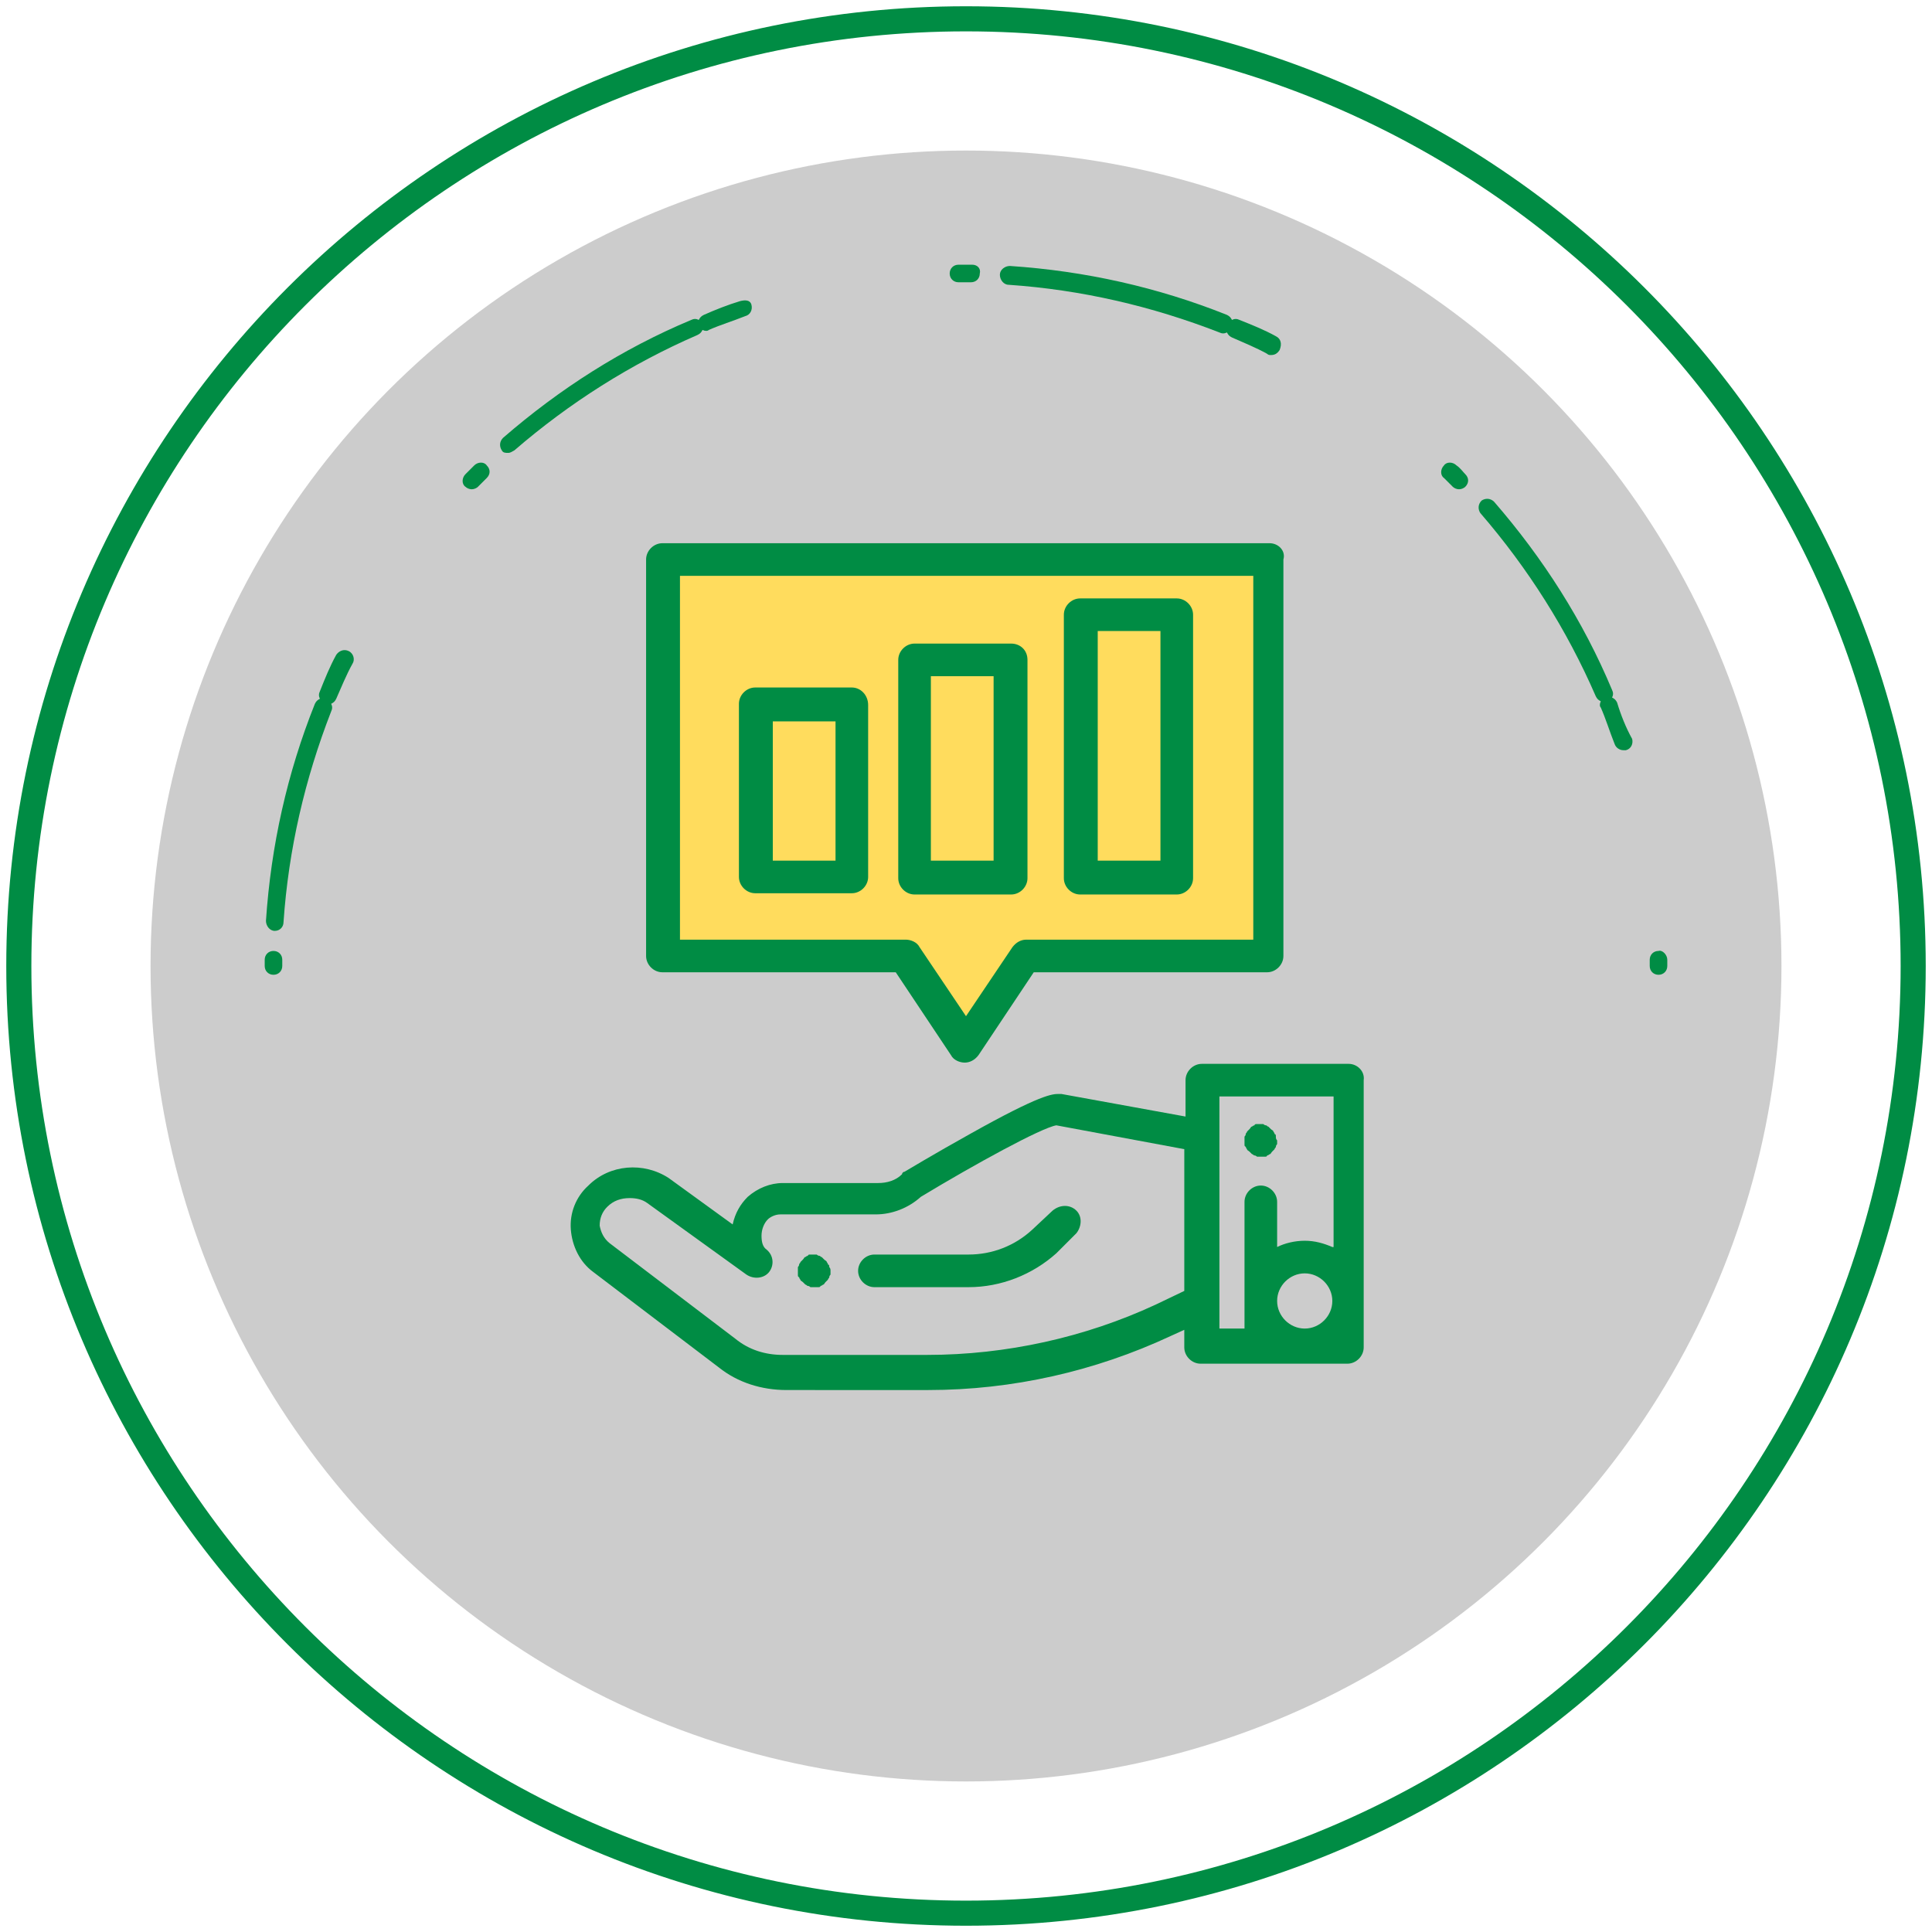 <?xml version="1.0" encoding="utf-8"?>
<!-- Generator: Adobe Illustrator 22.0.0, SVG Export Plug-In . SVG Version: 6.00 Build 0)  -->
<svg version="1.1" id="Layer_1" xmlns="http://www.w3.org/2000/svg" xmlns:xlink="http://www.w3.org/1999/xlink" x="0px" y="0px"
	 viewBox="0 0 154 154" style="enable-background:new 0 0 154 154;" xml:space="preserve">
<style type="text/css">
	.st0{fill:#008C44;}
	.st1{fill:#CCCCCC;}
	.st2{fill:#FFDC5D;}
	.st3{clip-path:url(#SVGID_2_);}
	.st4{clip-path:url(#SVGID_8_);}
	.st5{clip-path:url(#SVGID_14_);}
</style>
<g>
	<g>
		<g>
			<path class="st0" d="M77,153.5c-42.2,0-76.5-34.3-76.5-76.5S34.8,0.5,77,0.5s76.5,34.3,76.5,76.5S119.2,153.5,77,153.5z M77,2.5
				C35.9,2.5,2.5,35.9,2.5,77s33.4,74.5,74.5,74.5s74.5-33.4,74.5-74.5S118.1,2.5,77,2.5z"/>
		</g>
		<circle class="st1" cx="77" cy="77" r="65"/>
	</g>
	<g>
		<path class="st0" d="M21.8,75.8c-0.4,0-0.7,0.3-0.7,0.7l0,0.5c0,0.4,0.3,0.7,0.7,0.7s0.7-0.3,0.7-0.7l0-0.5
			C22.5,76.1,22.2,75.8,21.8,75.8z"/>
		<path class="st0" d="M27.8,51.9c-0.4-0.2-0.8,0-1,0.3c-0.5,0.9-0.9,1.9-1.3,2.9c-0.1,0.2-0.1,0.4,0,0.6c-0.2,0.1-0.3,0.2-0.4,0.4
			c-2.2,5.5-3.5,11.3-3.9,17.3c0,0.4,0.3,0.8,0.7,0.8c0,0,0,0,0,0c0.4,0,0.7-0.3,0.7-0.7c0.4-5.8,1.7-11.4,3.8-16.8
			c0.1-0.2,0.1-0.4,0-0.6c0.2-0.1,0.3-0.2,0.4-0.4c0.4-0.9,0.8-1.9,1.3-2.8C28.3,52.6,28.2,52.1,27.8,51.9z"/>
		<path class="st0" d="M59,24c-1,0.3-2,0.7-2.9,1.1c-0.2,0.1-0.3,0.2-0.4,0.4c-0.2-0.1-0.4-0.1-0.6,0c-5.5,2.3-10.5,5.5-15,9.4
			c-0.3,0.3-0.3,0.7-0.1,1c0.1,0.2,0.3,0.2,0.5,0.2c0.2,0,0.3-0.1,0.5-0.2c4.4-3.8,9.3-6.9,14.6-9.2c0.2-0.1,0.3-0.2,0.4-0.4
			c0.2,0.1,0.4,0.1,0.5,0c0.9-0.4,1.9-0.7,2.9-1.1c0.4-0.1,0.6-0.5,0.5-0.9S59.4,23.9,59,24z"/>
		<path class="st0" d="M77.5,21.1l-0.5,0l-0.6,0c-0.4,0-0.7,0.3-0.7,0.7c0,0.4,0.3,0.7,0.7,0.7c0,0,0,0,0,0l0.5,0l0.5,0c0,0,0,0,0,0
			c0.4,0,0.7-0.3,0.7-0.7C78.2,21.4,77.9,21.1,77.5,21.1z"/>
		<path class="st0" d="M37.8,37.1c-0.2,0.2-0.5,0.5-0.7,0.7c-0.3,0.3-0.3,0.8,0,1c0.1,0.1,0.3,0.2,0.5,0.2c0.2,0,0.4-0.1,0.5-0.2
			c0.2-0.2,0.5-0.5,0.7-0.7c0.3-0.3,0.3-0.7,0-1C38.6,36.8,38.1,36.8,37.8,37.1z"/>
		<path class="st0" d="M128.9,56c-0.1-0.2-0.2-0.3-0.4-0.4c0.1-0.2,0.1-0.4,0-0.6c-2.3-5.5-5.5-10.5-9.4-15c-0.3-0.3-0.7-0.3-1-0.1
			c-0.3,0.3-0.3,0.7-0.1,1c3.8,4.4,6.9,9.3,9.2,14.6c0.1,0.2,0.2,0.3,0.4,0.4c-0.1,0.2-0.1,0.4,0,0.5c0.4,0.9,0.7,1.9,1.1,2.9
			c0.1,0.3,0.4,0.5,0.7,0.5c0.1,0,0.2,0,0.2,0c0.4-0.1,0.6-0.5,0.5-0.9C129.6,58,129.2,57,128.9,56z"/>
		<path class="st0" d="M116.1,37.1c-0.3-0.3-0.8-0.3-1,0c-0.3,0.3-0.3,0.8,0,1c0.2,0.2,0.5,0.5,0.7,0.7c0.1,0.1,0.3,0.2,0.5,0.2
			c0.2,0,0.4-0.1,0.5-0.2c0.3-0.3,0.3-0.7,0-1C116.6,37.6,116.4,37.3,116.1,37.1z"/>
		<path class="st0" d="M101.7,26.8c-0.9-0.5-1.9-0.9-2.9-1.3c-0.2-0.1-0.4-0.1-0.6,0c-0.1-0.2-0.2-0.3-0.4-0.4
			c-5.5-2.2-11.3-3.5-17.3-3.9c-0.4,0-0.8,0.3-0.8,0.7c0,0.4,0.3,0.8,0.7,0.8c5.8,0.4,11.4,1.7,16.8,3.8c0.2,0.1,0.4,0.1,0.6,0
			c0.1,0.2,0.2,0.3,0.4,0.4c0.9,0.4,1.9,0.8,2.8,1.3c0.1,0.1,0.2,0.1,0.3,0.1c0.3,0,0.5-0.1,0.7-0.4C102.2,27.4,102.1,27,101.7,26.8
			z"/>
		<path class="st0" d="M132.9,76.5c0-0.4-0.4-0.8-0.7-0.7c-0.4,0-0.7,0.3-0.7,0.7l0,0.5c0,0.4,0.3,0.7,0.7,0.7s0.7-0.3,0.7-0.7
			L132.9,76.5z"/>
	</g>
	<polygon class="st2" points="100.8,45.1 53,44.9 52.8,76 69.7,76 76.7,82 80.5,76.5 100.8,76 	"/>
	<g>
		<path class="st0" d="M85.8,96.5c-0.5-0.5-1.3-0.5-1.9,0L82.3,98c-1.4,1.3-3.2,2-5.1,2h-7.5c-0.7,0-1.3,0.6-1.3,1.3
			c0,0.7,0.6,1.3,1.3,1.3h7.5c2.6,0,5.1-1,7-2.7l1.6-1.6C86.2,97.8,86.3,97,85.8,96.5L85.8,96.5z M85.8,96.5"/>
		<path class="st0" d="M66.1,101c0-0.1,0-0.2-0.1-0.2c0-0.1-0.1-0.2-0.1-0.2c0-0.1-0.1-0.1-0.2-0.2c-0.1-0.1-0.1-0.1-0.2-0.2
			c-0.1,0-0.1-0.1-0.2-0.1c-0.1,0-0.2-0.1-0.2-0.1c-0.2,0-0.3,0-0.5,0c-0.1,0-0.2,0-0.2,0.1c-0.1,0-0.2,0.1-0.2,0.1
			c-0.1,0-0.1,0.1-0.2,0.2c-0.1,0.1-0.1,0.1-0.2,0.2c0,0.1-0.1,0.1-0.1,0.2c0,0.1-0.1,0.2-0.1,0.2c0,0.1,0,0.2,0,0.3
			c0,0.1,0,0.2,0,0.3c0,0.1,0,0.2,0.1,0.2c0,0.1,0.1,0.2,0.1,0.2c0,0.1,0.1,0.1,0.2,0.2c0.1,0.1,0.1,0.1,0.2,0.2
			c0.1,0,0.1,0.1,0.2,0.1c0.1,0,0.2,0.1,0.2,0.1c0.1,0,0.2,0,0.3,0c0.1,0,0.2,0,0.3,0c0.1,0,0.2,0,0.2-0.1c0.1,0,0.2-0.1,0.2-0.1
			c0.1,0,0.1-0.1,0.2-0.2c0.1-0.1,0.1-0.1,0.2-0.2c0-0.1,0.1-0.1,0.1-0.2c0-0.1,0.1-0.2,0.1-0.2c0-0.1,0-0.2,0-0.3
			C66.2,101.2,66.2,101.1,66.1,101L66.1,101z M66.1,101"/>
		<path class="st0" d="M107.5,84.8H95.8c-0.7,0-1.3,0.6-1.3,1.3V89l-9.9-1.8c-0.1,0-0.2,0-0.2,0c-0.5,0-1.4,0-7.1,3.2
			c-2.7,1.5-5.2,3-5.2,3c-0.1,0-0.2,0.1-0.2,0.2c-0.5,0.5-1.2,0.7-1.9,0.7h-7.6c-1,0-2,0.4-2.8,1.1c-0.6,0.6-1,1.3-1.2,2.2l-5.1-3.7
			c0,0,0,0,0,0c-2-1.3-4.7-1.1-6.4,0.6c-1,0.9-1.5,2.2-1.4,3.5c0.1,1.3,0.7,2.6,1.8,3.4l10,7.6c1.5,1.2,3.4,1.8,5.4,1.8H74
			c6.7,0,13.3-1.5,19.3-4.3l1.1-0.5v1.4c0,0.7,0.6,1.3,1.3,1.3h11.7c0.7,0,1.3-0.6,1.3-1.3V86.1C108.8,85.4,108.2,84.8,107.5,84.8
			L107.5,84.8z M94.4,102.9l-2.3,1.1c-5.6,2.6-11.9,4-18.2,4H62.4c-1.4,0-2.7-0.4-3.8-1.3l-10-7.6c-0.5-0.4-0.7-0.9-0.8-1.4
			c0-0.6,0.2-1.1,0.6-1.5c0.5-0.5,1.1-0.7,1.8-0.7c0.5,0,1,0.1,1.4,0.4l7.9,5.7c0.6,0.4,1.4,0.3,1.8-0.2c0.4-0.5,0.4-1.3-0.2-1.8
			c-0.3-0.2-0.4-0.6-0.4-1.1c0-0.5,0.2-1,0.5-1.3c0.2-0.2,0.6-0.4,1-0.4h7.6c1.3,0,2.6-0.5,3.6-1.4c4.3-2.6,9.6-5.5,10.8-5.7
			l10.2,1.9V102.9z M104,105.9c-1.2,0-2.2-1-2.2-2.2c0-1.2,1-2.2,2.2-2.2c1.2,0,2.2,1,2.2,2.2C106.2,104.9,105.2,105.9,104,105.9
			L104,105.9z M106.2,99.4c-0.7-0.3-1.4-0.5-2.2-0.5c-0.8,0-1.6,0.2-2.2,0.5v-3.6c0-0.7-0.6-1.3-1.3-1.3c-0.7,0-1.3,0.6-1.3,1.3
			v10.1h-2V87.4h9.1V99.4z M106.2,99.4"/>
		<path class="st0" d="M101.7,90.6c0-0.1,0-0.2-0.1-0.2c0-0.1-0.1-0.2-0.1-0.2c0-0.1-0.1-0.1-0.2-0.2c-0.1-0.1-0.1-0.1-0.2-0.2
			c-0.1,0-0.1-0.1-0.2-0.1c-0.1,0-0.2-0.1-0.2-0.1c-0.2,0-0.3,0-0.5,0c-0.1,0-0.2,0-0.2,0.1c-0.1,0-0.2,0.1-0.2,0.1
			c-0.1,0-0.1,0.1-0.2,0.2c-0.1,0.1-0.1,0.1-0.2,0.2c0,0.1-0.1,0.1-0.1,0.2c0,0.1-0.1,0.2-0.1,0.2c0,0.1,0,0.2,0,0.3
			c0,0.1,0,0.2,0,0.3c0,0.1,0,0.2,0.1,0.2c0,0.1,0.1,0.2,0.1,0.2c0,0.1,0.1,0.1,0.2,0.2c0.1,0.1,0.1,0.1,0.2,0.2
			c0.1,0,0.1,0.1,0.2,0.1c0.1,0,0.2,0.1,0.2,0.1c0.1,0,0.2,0,0.3,0c0.1,0,0.2,0,0.3,0c0.1,0,0.2,0,0.2-0.1c0.1,0,0.2-0.1,0.2-0.1
			c0.1,0,0.1-0.1,0.2-0.2c0.1-0.1,0.1-0.1,0.2-0.2c0-0.1,0.1-0.1,0.1-0.2c0-0.1,0.1-0.2,0.1-0.2c0-0.1,0-0.2,0-0.3
			C101.7,90.8,101.7,90.7,101.7,90.6L101.7,90.6z M101.7,90.6"/>
		<path class="st0" d="M101.2,43.3H52.8c-0.7,0-1.3,0.6-1.3,1.3v31.6c0,0.7,0.6,1.3,1.3,1.3h18.6l4.4,6.6c0.2,0.4,0.7,0.6,1.1,0.6
			c0.4,0,0.8-0.2,1.1-0.6l4.4-6.6h18.6c0.7,0,1.3-0.6,1.3-1.3V44.6C102.5,43.9,101.9,43.3,101.2,43.3L101.2,43.3z M99.8,74.9h-18
			c-0.4,0-0.8,0.2-1.1,0.6L77,81l-3.7-5.5c-0.2-0.4-0.7-0.6-1.1-0.6h-18v-29h45.7V74.9z M99.8,74.9"/>
		<path class="st0" d="M67.9,54.8h-7.7c-0.7,0-1.3,0.6-1.3,1.3v13.8c0,0.7,0.6,1.3,1.3,1.3h7.7c0.7,0,1.3-0.6,1.3-1.3V56.2
			C69.2,55.4,68.6,54.8,67.9,54.8L67.9,54.8z M66.6,68.6h-5V57.5h5V68.6z M66.6,68.6"/>
		<path class="st0" d="M80.6,51.3h-7.7c-0.7,0-1.3,0.6-1.3,1.3v17.4c0,0.7,0.6,1.3,1.3,1.3h7.7c0.7,0,1.3-0.6,1.3-1.3V52.6
			C81.9,51.8,81.3,51.3,80.6,51.3L80.6,51.3z M79.2,68.6h-5V53.9h5V68.6z M79.2,68.6"/>
		<path class="st0" d="M93.8,47.7h-7.7c-0.7,0-1.3,0.6-1.3,1.3v21c0,0.7,0.6,1.3,1.3,1.3h7.7c0.7,0,1.3-0.6,1.3-1.3V49
			C95.1,48.3,94.5,47.7,93.8,47.7L93.8,47.7z M92.5,68.6h-5V50.3h5V68.6z M92.5,68.6"/>
	</g>
</g>
</svg>
